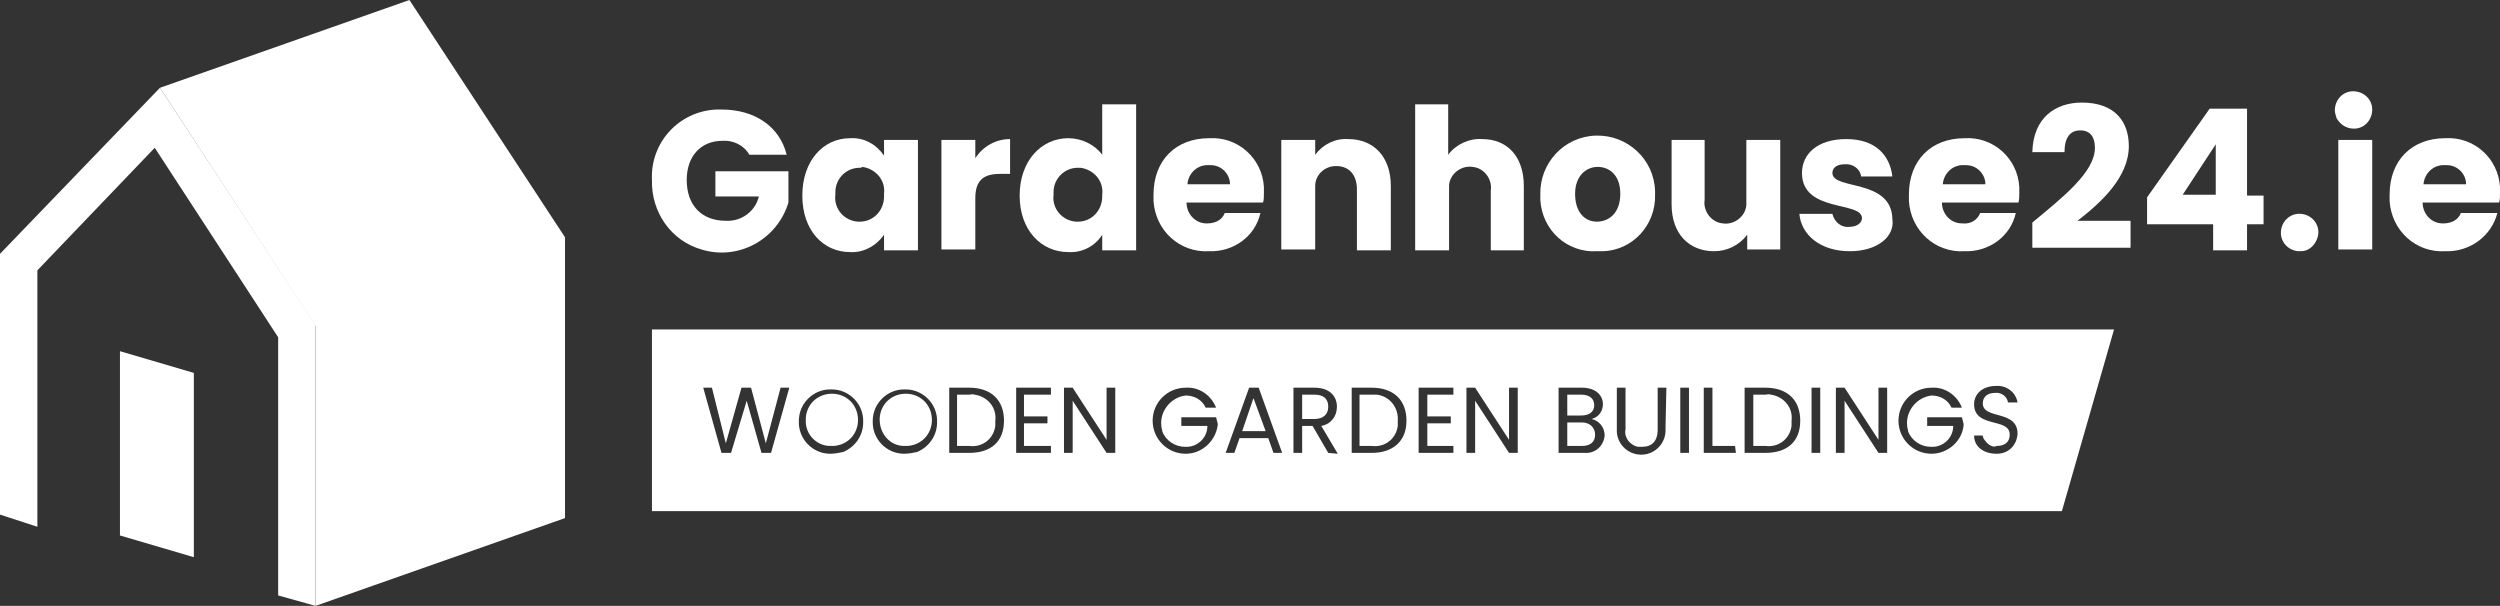 <?xml version="1.0" encoding="utf-8"?>
<!-- Generator: Adobe Illustrator 27.2.0, SVG Export Plug-In . SVG Version: 6.00 Build 0)  -->
<svg version="1.1" id="IE_white" xmlns="http://www.w3.org/2000/svg" xmlns:xlink="http://www.w3.org/1999/xlink" x="0px" y="0px"
	 viewBox="0 0 287.6 69.7" style="enable-background:new 0 0 287.6 69.7;" xml:space="preserve">
<rect x="0" y="0" width="287.6" height="69.7" fill="#333333" stroke="none"/>
<style type="text/css">
	.st0{fill:#FFFFFF;}
</style>
<path id="Path_106" class="st0" d="M233.8,25.6c3.5-2.9,7.2-5.8,7.2-8.6c0-1.2-0.5-2-1.7-2s-1.8,0.9-1.8,2.5h-3.7
	c0.1-4,2.7-5.7,5.7-5.7c3.8,0,5.4,2.2,5.4,5c0,3.6-3.2,6.5-5.9,8.6h6.1v3.1h-11.3V25.6z"/>
<path id="Path_107" class="st0" d="M254.6,25.8H247v-3.1l7.2-10.2h4.3v10h1.9v3.3h-1.9v3h-3.9L254.6,25.8z M254.9,22.4v-5.8
	l-3.8,5.8L254.9,22.4z"/>
<path id="Path_108" class="st0" d="M264.4,28.9c-1.2-0.1-2.1-1.1-2-2.3c0.1-1.2,1.1-2.1,2.3-2s2.1,1.1,2,2.3
	c-0.1,0.8-0.6,1.6-1.4,1.9C265,28.9,264.7,28.9,264.4,28.9z"/>
<path id="Path_109" class="st0" d="M268.6,12.7c0-1.2,0.9-2.2,2.1-2.2c1.2,0,2.2,0.9,2.2,2.1s-0.9,2.2-2.1,2.2c-0.9,0-1.6-0.5-2-1.2
	C268.7,13.2,268.6,13,268.6,12.7z M269,16.1h3.9v12.6H269V16.1z"/>
<path id="Path_110" class="st0" d="M281.3,28.9c-3.4,0.2-6.2-2.4-6.4-5.8c0-0.2,0-0.5,0-0.7c0-4,2.6-6.5,6.4-6.5
	c3.3-0.2,6.1,2.3,6.3,5.6c0,0.2,0,0.5,0,0.7c0,0.4,0,0.8-0.1,1.1h-8.8c0,1.3,1,2.4,2.3,2.4c0,0,0.1,0,0.1,0c0.9,0,1.7-0.4,2-1.2h4.2
	C286.6,27.2,284.1,29,281.3,28.9L281.3,28.9z M278.8,21.2h4.9c0-1.2-1-2.2-2.2-2.2c-0.1,0-0.1,0-0.2,0
	C280,18.9,278.9,19.9,278.8,21.2L278.8,21.2z"/>
<path id="Path_111" class="st0" d="M36.3,69.7l-4.3-1.2V38.8L17.8,17L4.3,31.1v29.5L0,59.2v-30l18.4-19.1l17.9,27.3V69.7z"/>
<path id="Path_112" class="st0" d="M36.3,69.7V37.5L18.4,10.1L47.1,0L65,27.3v32.3L36.3,69.7z"/>
<path id="Path_113" class="st0" d="M22.3,64.1V42.9l-8.5-2.5v21.2L22.3,64.1z"/>
<path id="Path_114" class="st0" d="M90.5,17.8h-4.3c-0.6-1.1-1.9-1.7-3.1-1.6c-2.5,0-4.1,1.8-4.1,4.5c0,2.9,1.7,4.7,4.5,4.7
	c1.8,0.1,3.4-1.1,3.8-2.8h-5v-2.9h8.4v3.6c-1.3,4.3-5.8,6.7-10,5.4c-3.5-1-5.8-4.3-5.7-8c-0.2-4.3,3.1-7.9,7.4-8.1
	c0.2,0,0.4,0,0.6,0C86.9,12.6,89.7,14.6,90.5,17.8z"/>
<path id="Path_115" class="st0" d="M97.8,15.9c1.6-0.1,3,0.7,3.9,2v-1.8h3.9v12.7h-3.9V27c-0.9,1.3-2.4,2.1-3.9,2
	c-3.1,0-5.5-2.5-5.5-6.5S94.7,15.9,97.8,15.9z M98.9,19.3c-1.6,0-2.8,1.3-2.8,2.8c0,0.1,0,0.2,0,0.3c-0.2,1.6,1,3,2.6,3.1
	c0.1,0,0.1,0,0.2,0c1.6,0,2.8-1.3,2.8-2.9c0-0.1,0-0.2,0-0.3c0.2-1.6-1-2.9-2.5-3.1C99.1,19.3,99,19.3,98.9,19.3z"/>
<path id="Path_116" class="st0" d="M112.2,28.7h-3.9V16.1h3.9v2.1c0.9-1.4,2.4-2.2,4-2.2V20h-1.1c-1.8,0-2.9,0.6-2.9,2.8L112.2,28.7
	z"/>
<path id="Path_117" class="st0" d="M122.9,15.9c1.5,0,3,0.7,3.9,1.9V12h3.9v16.8h-3.9v-1.8c-0.8,1.3-2.3,2.1-3.9,2
	c-3.1,0-5.6-2.5-5.6-6.5S119.8,15.9,122.9,15.9z M124,19.3c-1.6,0-2.8,1.3-2.8,2.8c0,0.1,0,0.2,0,0.3c-0.2,1.6,1,3,2.6,3.1
	c0.1,0,0.1,0,0.2,0c1.6,0,2.8-1.3,2.8-2.9c0-0.1,0-0.2,0-0.2c0.2-1.6-1-2.9-2.5-3.1C124.2,19.3,124.1,19.3,124,19.3L124,19.3z"/>
<path id="Path_118" class="st0" d="M139.1,28.9c-3.4,0.2-6.2-2.4-6.4-5.8c0-0.2,0-0.5,0-0.7c0-4,2.6-6.5,6.4-6.5
	c3.3-0.2,6.1,2.3,6.3,5.6c0,0.2,0,0.5,0,0.7c0,0.4,0,0.8-0.1,1.1h-8.8c0,1.3,1,2.4,2.3,2.4c0,0,0.1,0,0.1,0c0.9,0,1.7-0.4,2-1.2h4.1
	C144.4,27.2,141.9,29,139.1,28.9L139.1,28.9z M136.6,21.2h4.9c0-1.2-1-2.2-2.2-2.2c-0.1,0-0.1,0-0.2,0
	C137.8,18.9,136.7,19.9,136.6,21.2L136.6,21.2z"/>
<path id="Path_119" class="st0" d="M156.1,21.8c0-1.7-0.9-2.7-2.4-2.7c-1.3,0-2.4,1-2.4,2.3c0,0.1,0,0.3,0,0.4v6.9h-3.9V16.1h3.9
	v1.7c0.9-1.2,2.3-1.9,3.8-1.8c2.9,0,4.9,2,4.9,5.4v7.4h-3.9L156.1,21.8z"/>
<path id="Path_120" class="st0" d="M162.7,12h3.9v5.8c0.9-1.2,2.4-1.9,3.9-1.8c2.9,0,4.8,2,4.8,5.4v7.4h-3.8v-6.9
	c0.2-1.3-0.8-2.6-2.1-2.7c-1.3-0.2-2.6,0.8-2.7,2.1c0,0.2,0,0.4,0,0.6v6.9h-3.9V12z"/>
<path id="Path_121" class="st0" d="M183.7,28.9c-3.4,0.2-6.3-2.4-6.5-5.9c0-0.2,0-0.4,0-0.6c-0.1-3.6,2.7-6.7,6.4-6.8
	c3.6-0.1,6.7,2.7,6.8,6.4c0,0.1,0,0.3,0,0.4c0.1,3.5-2.6,6.4-6,6.5C184.1,28.9,183.9,28.9,183.7,28.9L183.7,28.9z M183.7,25.5
	c1.4,0,2.7-1,2.7-3.2s-1.3-3.1-2.6-3.1s-2.6,1-2.6,3.1S182.3,25.5,183.7,25.5z"/>
<path id="Path_122" class="st0" d="M204.9,28.7h-3.9V27c-0.9,1.2-2.3,1.9-3.8,1.9c-2.9,0-4.9-2-4.9-5.4v-7.4h3.8v6.9
	c-0.2,1.3,0.8,2.6,2.1,2.7c1.3,0.2,2.6-0.8,2.7-2.1c0-0.2,0-0.4,0-0.6v-6.9h3.9V28.7z"/>
<path id="Path_123" class="st0" d="M212.8,28.9c-3.4,0-5.6-1.9-5.8-4.3h3.8c0.2,0.9,1,1.6,1.9,1.5c1,0,1.5-0.5,1.5-1
	c0-2-6.9-0.6-6.9-5.2c0-2.2,1.8-3.9,5.1-3.9s5,1.8,5.3,4.3h-3.6c-0.1-0.9-1-1.5-1.9-1.4c-0.9,0-1.4,0.4-1.4,1c0,2,6.8,0.6,6.9,5.3
	C218,27.2,216,28.9,212.8,28.9z"/>
<path id="Path_124" class="st0" d="M226,28.9c-3.4,0.2-6.2-2.4-6.4-5.8c0-0.2,0-0.5,0-0.7c0-4,2.6-6.5,6.4-6.5
	c3.3-0.2,6.1,2.3,6.3,5.6c0,0.2,0,0.5,0,0.7c0,0.4,0,0.8-0.1,1.1h-8.8c0,1.3,1,2.4,2.3,2.4c0,0,0.1,0,0.1,0c0.9,0.1,1.7-0.4,2-1.2
	h4.1C231.3,27.2,228.8,29,226,28.9L226,28.9z M223.5,21.2h4.9c0-1.2-1-2.2-2.2-2.2c-0.1,0-0.1,0-0.2,0
	C224.7,18.9,223.6,19.9,223.5,21.2z"/>
<path id="Path_125" class="st0" d="M111.5,45.4h-1.4v5.9h1.4c1.5,0.2,2.8-0.8,3-2.3c0-0.2,0-0.4,0-0.6c0.2-1.5-0.9-2.8-2.4-3
	C111.9,45.3,111.7,45.4,111.5,45.4L111.5,45.4z"/>
<path id="Path_126" class="st0" d="M142.9,49.6h2.7l-1.4-3.8L142.9,49.6z"/>
<path id="Path_127" class="st0" d="M183.4,46.6c0-0.7-0.5-1.2-1.5-1.2h-1.6v2.4h1.6C182.8,47.8,183.4,47.4,183.4,46.6z"/>
<path id="Path_128" class="st0" d="M203.1,45.4h-1.4v5.9h1.4c1.5,0.2,2.8-0.8,3-2.3c0-0.2,0-0.4,0-0.6c0.2-1.5-0.9-2.8-2.4-3
	C203.5,45.3,203.3,45.4,203.1,45.4L203.1,45.4z"/>
<path id="Path_129" class="st0" d="M152.8,46.8c0-0.9-0.5-1.4-1.6-1.4h-1.4v2.8h1.4C152.3,48.2,152.8,47.6,152.8,46.8z"/>
<path id="Path_130" class="st0" d="M182,48.6h-1.7v2.7h1.7c1,0,1.5-0.5,1.5-1.3S182.9,48.6,182,48.6z"/>
<path id="Path_131" class="st0" d="M157.8,45.4h-1.4v5.9h1.4c1.5,0.2,2.8-0.8,3-2.3c0-0.2,0-0.4,0-0.6c0.1-1.5-0.9-2.8-2.4-3
	C158.1,45.4,158,45.4,157.8,45.4L157.8,45.4z"/>
<path id="Path_132" class="st0" d="M95.5,51.3c1.7,0.1,3.1-1.1,3.2-2.8s-1.1-3.1-2.8-3.2c-1.7-0.1-3.1,1.1-3.2,2.8
	c0,0.1,0,0.1,0,0.2C92.6,49.9,93.9,51.3,95.5,51.3z"/>
<path id="Path_133" class="st0" d="M75,37.9v20.9h162.2l6-20.9H75z M88.7,52.1h-1.1l-1.7-6l-1.8,6H83l-2.1-7.5h1l1.6,6.4l1.8-6.4
	h1.1l1.7,6.4l1.7-6.4h1L88.7,52.1z M95.5,52.2c-2,0-3.7-1.7-3.6-3.8c0-2,1.7-3.7,3.8-3.6c2,0,3.7,1.7,3.6,3.8c0,1.5-0.9,2.8-2.3,3.4
	C96.5,52.1,96,52.2,95.5,52.2L95.5,52.2z M104,52.2c-2,0-3.7-1.7-3.6-3.8c0-2,1.7-3.7,3.8-3.6c2,0,3.7,1.7,3.6,3.8
	c0,1.5-0.9,2.8-2.3,3.4C105,52.1,104.5,52.2,104,52.2L104,52.2z M111.5,52.1h-2.3v-7.5h2.3c2.5,0,4,1.4,4,3.8S114,52.1,111.5,52.1
	L111.5,52.1z M120.9,45.4h-3.1v2.5h2.7v0.8h-2.7v2.6h3.1v0.8h-4v-7.5h4V45.4z M128.3,52.1h-1l-3.9-6v6h-1v-7.5h1l3.9,6v-6h1
	L128.3,52.1z M140.1,48.8c-0.2,1.9-1.8,3.4-3.7,3.4c-2.1,0-3.8-1.7-3.8-3.8s1.7-3.8,3.8-3.8l0,0c1.5-0.1,2.9,0.8,3.5,2.3h-1.2
	c-0.4-0.9-1.3-1.4-2.3-1.4c-1.7,0.2-3,1.8-2.8,3.5c0,0.2,0.1,0.4,0.1,0.6c0.4,1.1,1.5,1.8,2.6,1.8c1.4,0.1,2.6-1,2.6-2.4
	c0,0,0,0,0,0h-3V48h4L140.1,48.8z M146.5,52.1l-0.6-1.7h-3.3l-0.6,1.7h-1l2.7-7.5h1.1l2.7,7.5H146.5z M152.8,52.1L151,49h-1.2v3.1
	h-1v-7.5h2.4c1.8,0,2.6,1,2.6,2.2c0,1.1-0.7,2-1.8,2.2l1.9,3.2L152.8,52.1z M157.8,52.1h-2.3v-7.5h2.3c2.5,0,4,1.4,4,3.8
	S160.2,52.1,157.8,52.1L157.8,52.1z M167.2,45.4h-3v2.5h2.7v0.8h-2.7v2.6h3v0.8h-4v-7.5h4V45.4z M174.6,52.1h-1l-3.9-6v6h-1v-7.5h1
	l3.9,6v-6h1V52.1z M182.1,52.1h-2.8v-7.5h2.7c1.6,0,2.4,0.9,2.4,1.9c0,0.8-0.5,1.5-1.3,1.7c0.9,0.2,1.5,1,1.5,1.9
	c-0.1,1.2-1.1,2.1-2.3,2C182.2,52.1,182.1,52.1,182.1,52.1L182.1,52.1z M191.6,49.3c0.1,1.6-1.1,2.9-2.6,3c-1.6,0.1-2.9-1.1-3-2.6
	c0-0.1,0-0.3,0-0.4v-4.7h1v4.8c-0.2,0.9,0.5,1.8,1.4,2c0.2,0,0.3,0,0.5,0c1.1,0,1.8-0.6,1.8-2v-4.8h1L191.6,49.3z M194.3,52.1h-1
	v-7.5h1V52.1z M199.7,52.1H196v-7.5h1v6.7h2.6L199.7,52.1z M203.1,52.1h-2.4v-7.5h2.4c2.5,0,4,1.4,4,3.8S205.6,52.1,203.1,52.1
	L203.1,52.1z M209.4,52.1h-1v-7.5h1V52.1z M217.1,52.1h-1l-3.9-6v6h-1v-7.5h1l3.9,6v-6h1V52.1z M225.9,48.8
	c-0.1,1.9-1.8,3.4-3.7,3.4c-2.1,0-3.8-1.7-3.8-3.8s1.7-3.8,3.8-3.8c1.5-0.1,2.9,0.8,3.5,2.3h-1.2c-0.4-0.9-1.3-1.4-2.3-1.4
	c-1.7,0.2-3,1.8-2.8,3.5c0,0.2,0.1,0.4,0.1,0.6c0.4,1.1,1.5,1.8,2.6,1.8c1.4,0.1,2.6-1,2.6-2.4c0,0,0,0,0,0h-3V48h4L225.9,48.8z
	 M229.7,52.2c-1.5,0-2.6-0.8-2.6-2.1h1c0,0.2,0.1,0.4,0.2,0.5c0.2,0.3,0.5,0.6,0.8,0.7c0.2,0.1,0.4,0.1,0.6,0c1,0,1.5-0.5,1.5-1.3
	c0-2-4.1-0.7-4.1-3.5c0-1.2,1-2.1,2.5-2.1c1.2-0.1,2.3,0.7,2.5,1.9H231c-0.1-0.7-0.8-1.2-1.5-1.1c-0.8,0-1.4,0.4-1.4,1.2
	c0,1.9,4,0.7,4,3.5C232,51.3,231,52.2,229.7,52.2C229.7,52.2,229.7,52.2,229.7,52.2L229.7,52.2z"/>
<path id="Path_134" class="st0" d="M104,51.3c1.7,0.1,3.1-1.1,3.2-2.8s-1.1-3.1-2.8-3.2c-1.7-0.1-3.1,1.1-3.2,2.8c0,0.1,0,0.1,0,0.2
	C101.2,49.9,102.4,51.3,104,51.3z"/>
</svg>

